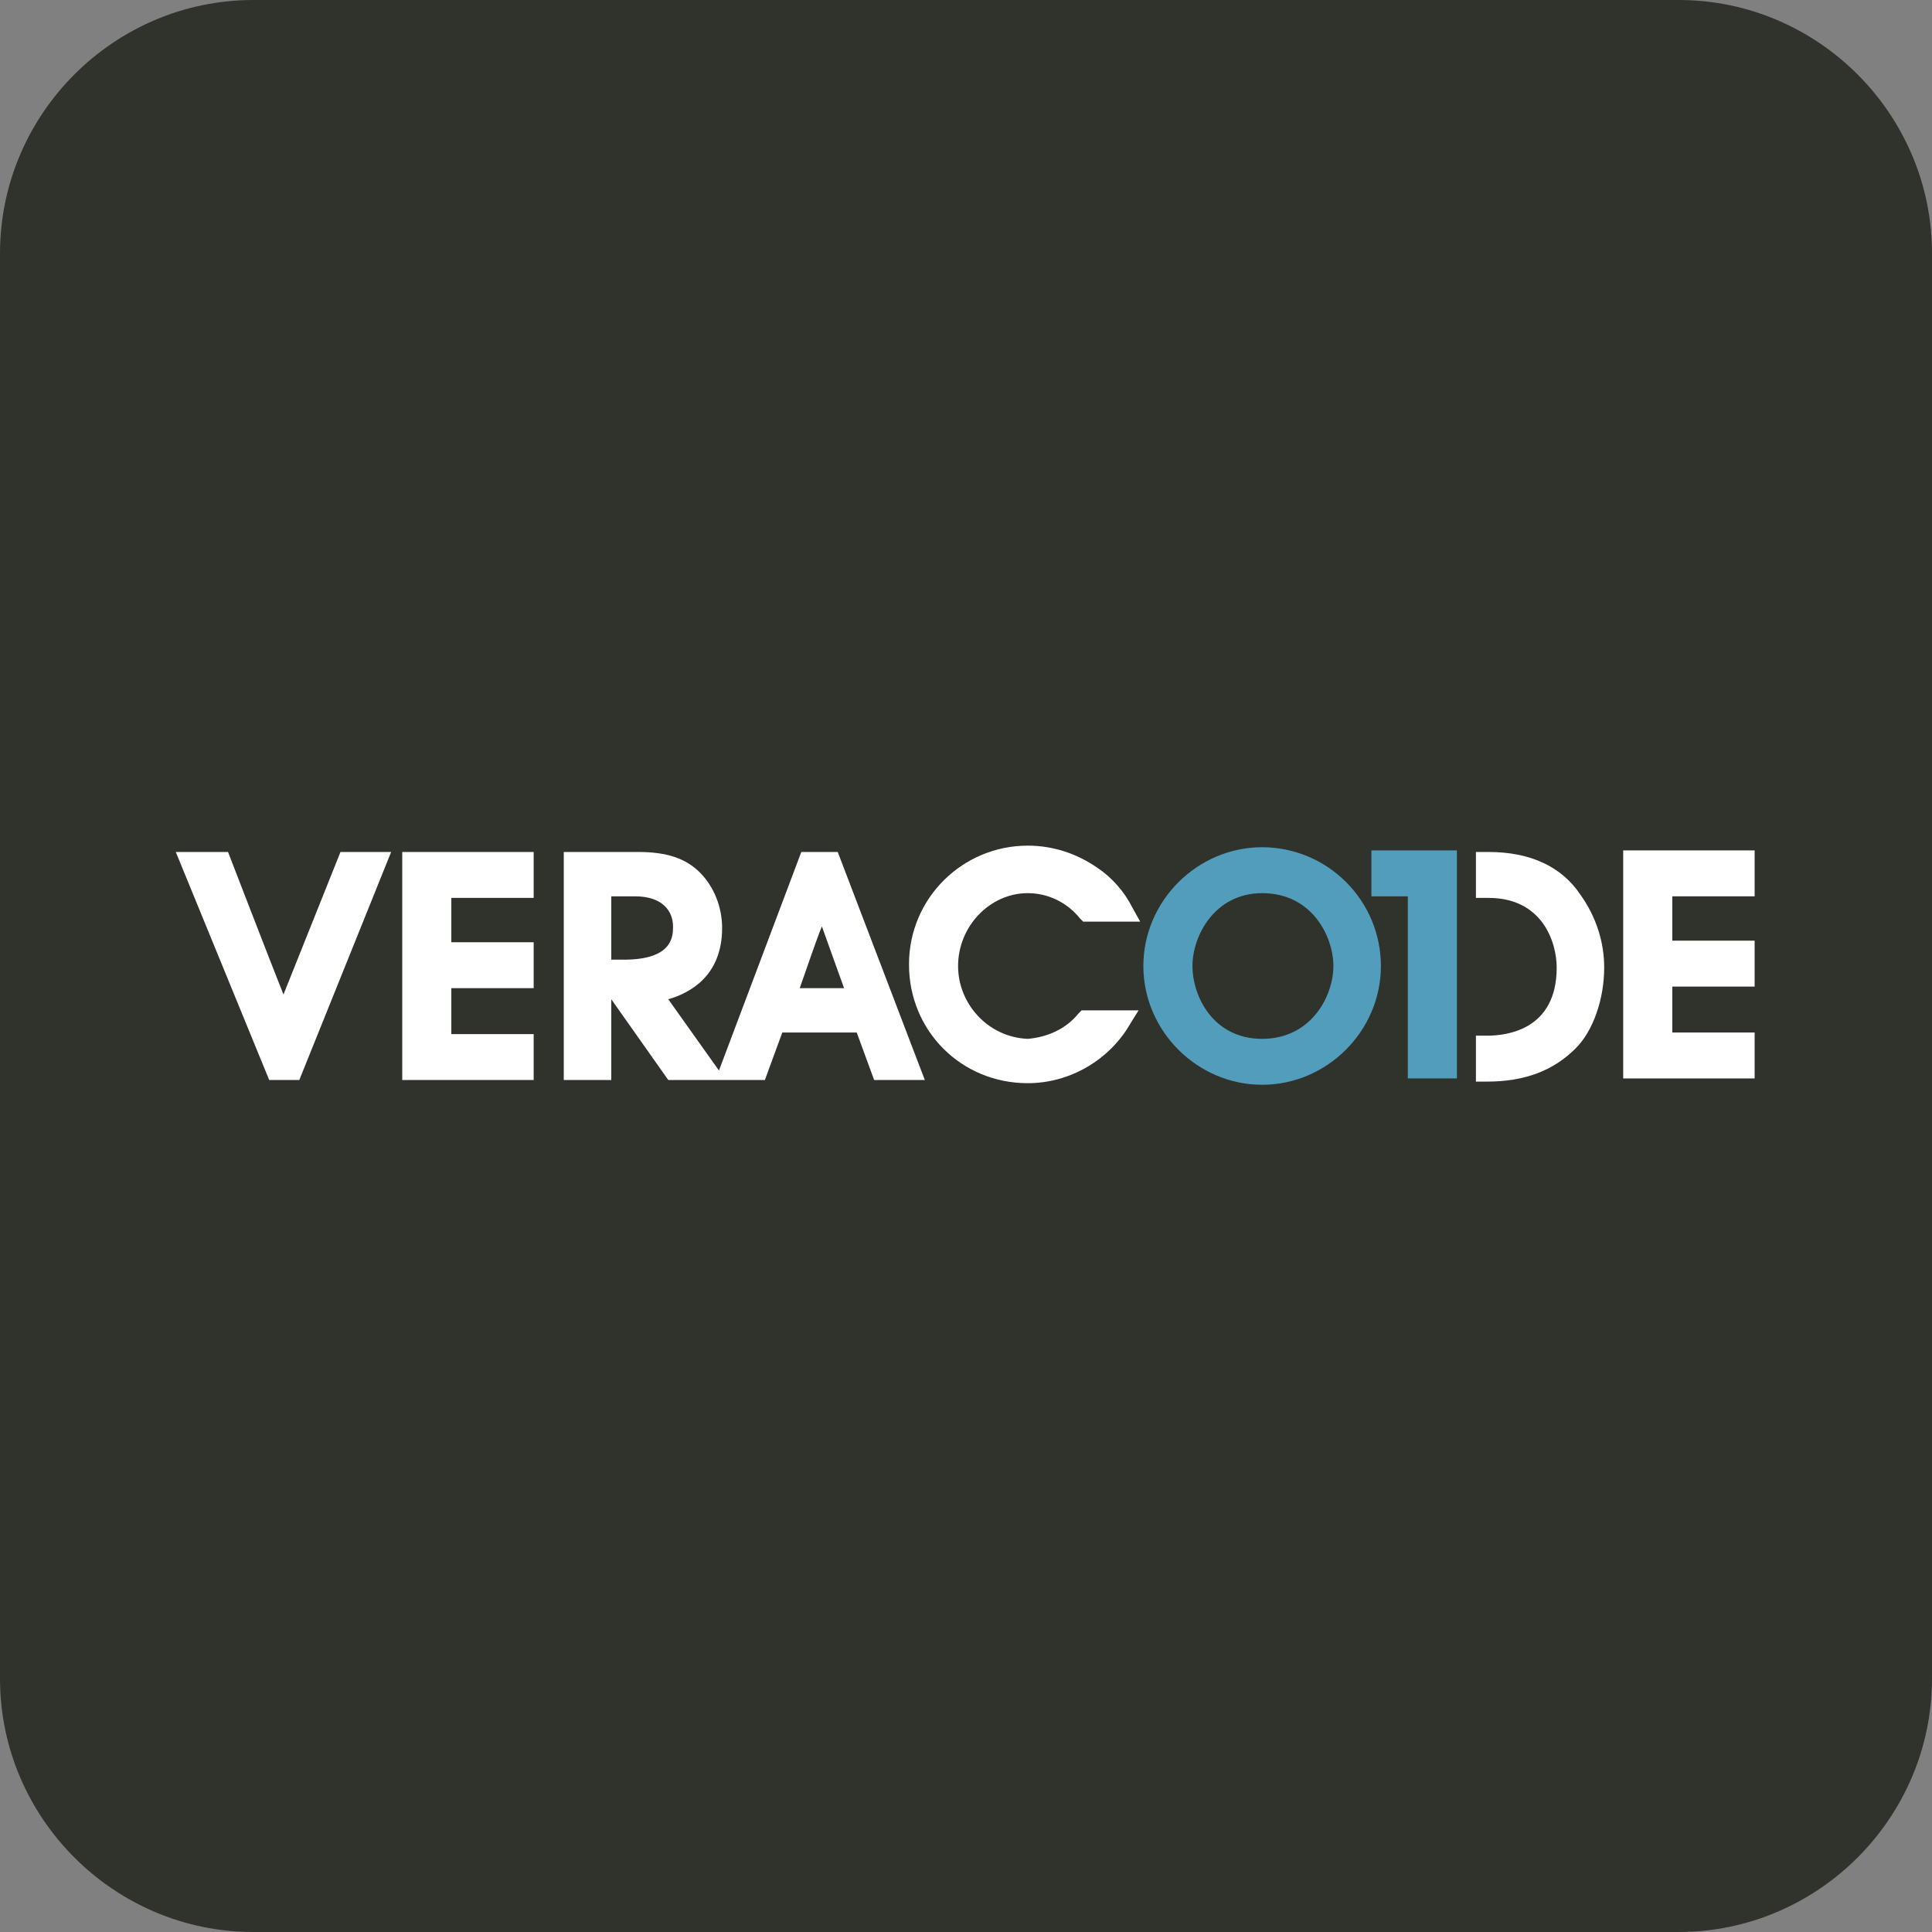 <svg xmlns="http://www.w3.org/2000/svg" xmlns:xlink="http://www.w3.org/1999/xlink" id="Layer_1" x="0px" y="0px" viewBox="0 0 122 122" style="enable-background:new 0 0 122 122;" xml:space="preserve"><rect x="0" y="0" width="122" height="122" fill="#808080" stroke="none"/><style type="text/css">	.st0{fill:#30332C;}	.st1{fill:#529DBC;}	.st2{fill:#FFFFFF;}</style><path class="st0" d="M16,0h90c8.8,0,16,7.2,16,16v90c0,8.8-7.2,16-16,16H16c-8.8,0-16-7.2-16-16V16C0,7.2,7.2,0,16,0z"></path><g>	<path class="st1" d="M79.7,53.5c-4.1,0-7.5,3.4-7.5,7.5s3.4,7.5,7.5,7.5s7.5-3.4,7.5-7.5c0-2-0.8-3.9-2.2-5.3  C83.6,54.3,81.7,53.5,79.7,53.5z M79.7,65.6c-3.1,0-4.4-2.7-4.4-4.6c0-1.9,1.4-4.6,4.4-4.6c3.2,0,4.5,2.8,4.5,4.6  C84.2,62.9,82.8,65.6,79.7,65.6z M88.9,68.2V56.6h-2.3v-2.9H92v14.4H88.9z"></path>	<path class="st2" d="M25.4,68.2h8.3v-2.9h-5.2v-2.9h5.2v-2.9h-5.2v-2.8h5.2v-2.9h-8.3L25.4,68.2L25.4,68.2z M17.9,62.8  c-0.8-2-3.5-9-3.5-9h-3.3L17,68.2h1.9l5.8-14.4h-3.2C21.5,53.8,18.7,60.8,17.9,62.8L17.9,62.8z M50.6,53.8l-5.2,13.8l-3.2-4.5  c1.4-0.4,3.4-1.5,3.4-4.5c0-1.3-0.5-2.6-1.4-3.5c-0.9-0.9-2.1-1.3-3.9-1.3h-4.7v14.4h3v-5.1l3.6,5.1h6.1l1.1-3h4.7l1.1,3h3.2  l-5.5-14.4H50.6z M39.4,60.6h-0.8v-4h1.5c1.8,0,2.4,1,2.4,1.9C42.5,59.1,42.5,60.6,39.4,60.6z M50.5,62.4c0.5-1.4,1.1-3.2,1.4-3.9  l1.4,3.9H50.5z"></path>	<path class="st2" d="M110.8,56.6v-2.9h-8.3v14.4h8.3v-2.9h-5.2v-2.9h5.2v-2.9h-5.2v-2.8L110.8,56.6L110.8,56.6z"></path>	<path class="st2" d="M64.9,56.4c1.3,0,2.5,0.6,3.3,1.6l0.2,0.2H72l-0.5-0.9c-0.5-1-1.3-1.9-2.2-2.5c-1.3-0.9-2.8-1.4-4.4-1.4  c-4.1,0-7.5,3.3-7.5,7.5s3.3,7.5,7.5,7.5c2.7,0,5.2-1.5,6.5-3.8l0.5-0.8h-3.6L68.1,64c-0.8,1-2,1.5-3.2,1.6  c-2.5-0.1-4.4-2.2-4.4-4.6C60.5,58.5,62.5,56.4,64.9,56.4z"></path>	<path class="st2" d="M94,53.8h-0.8v2.9H94c3.4,0,4.3,2.8,4.3,4.4c0,3.9-3.1,4.3-4.4,4.3h-0.7v2.9h0.7c2.4,0,4.2-0.7,5.6-2.1  c1.1-1.1,1.8-3.1,1.8-5.1c0-1.6-0.5-3.2-1.5-4.6C98.6,54.7,96.6,53.8,94,53.8z"></path></g></svg>